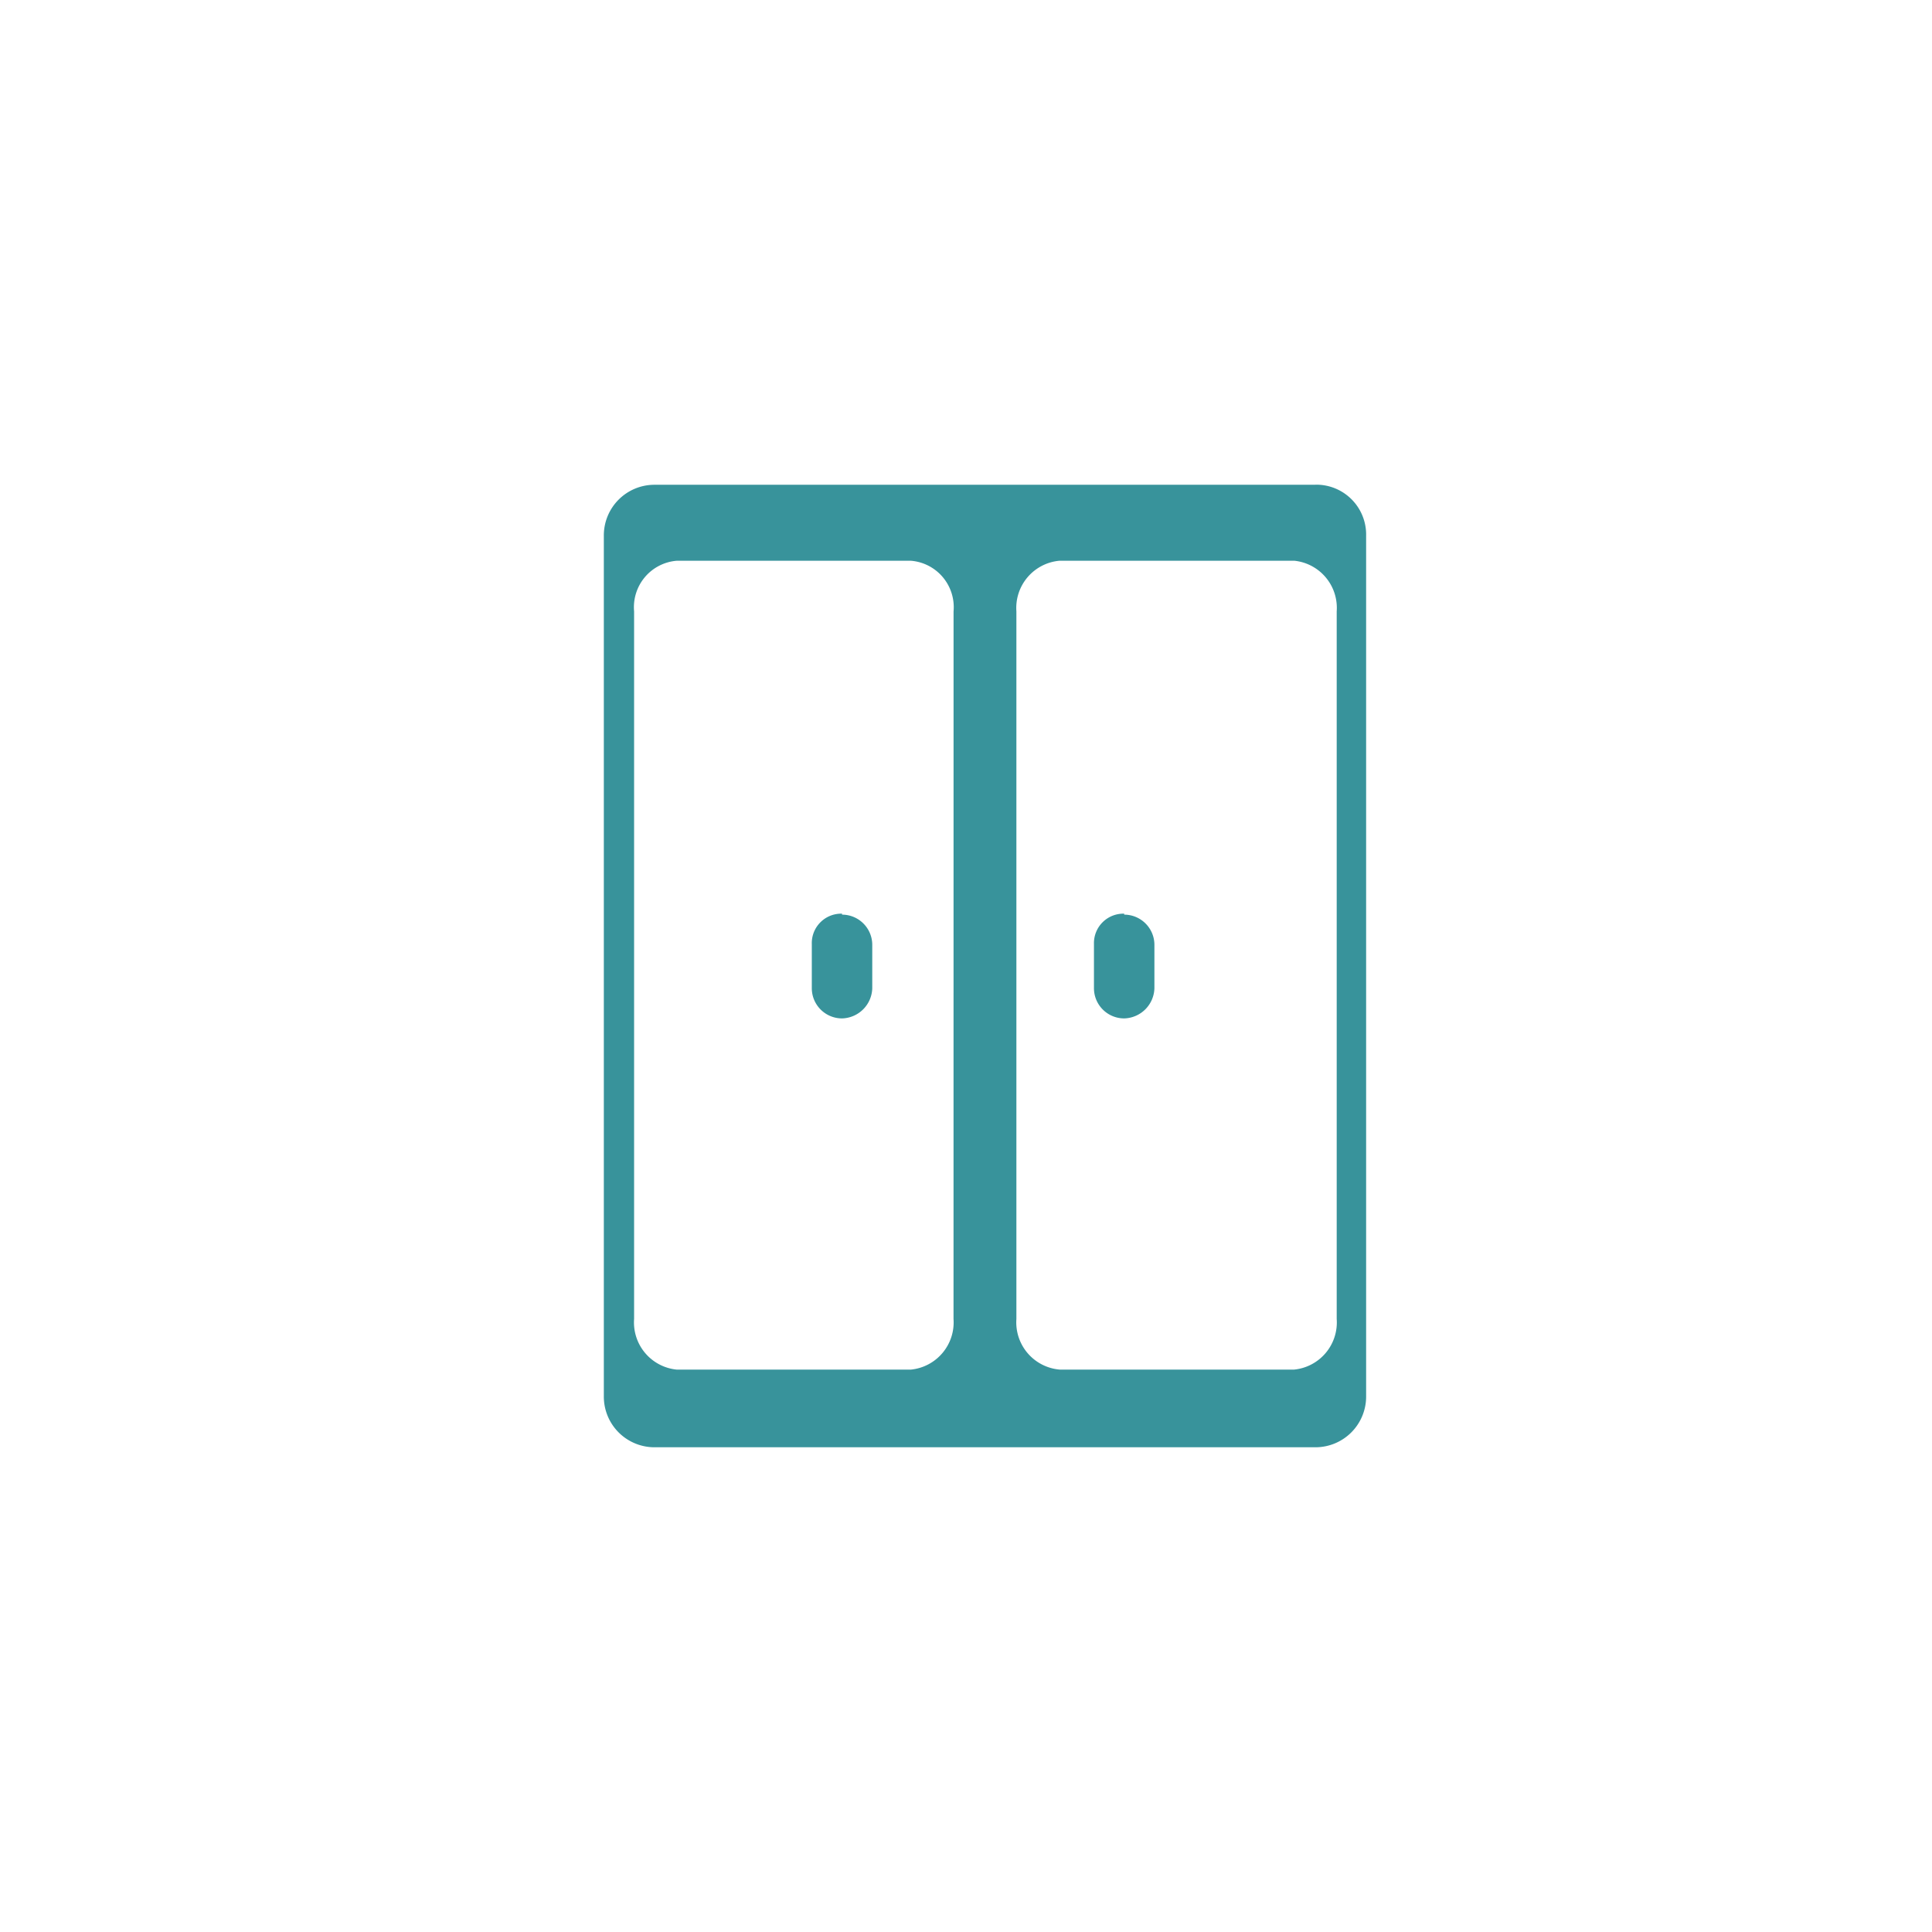 <svg xmlns="http://www.w3.org/2000/svg" width="48" height="48" viewBox="0 0 48 48">
  <g id="stocker" transform="translate(-15 -549)">
    <rect id="Rectangle_5" data-name="Rectangle 5" width="48" height="48" transform="translate(15 549)" fill="#fff"/>
    <g id="Group_1" data-name="Group 1" transform="translate(-112.691 -63.235)">
      <path id="Path_12" data-name="Path 12" d="M-1032.5,191.565a1.177,1.177,0,0,1-1.056,1.258h-5.826a1.177,1.177,0,0,1-1.076-1.258V173.986a1.177,1.177,0,0,1,1.076-1.259h5.826a1.177,1.177,0,0,1,1.056,1.258Zm-9.52,0a1.178,1.178,0,0,1-1.056,1.258h-5.825a1.177,1.177,0,0,1-1.055-1.258V173.986a1.159,1.159,0,0,1,.266-.849,1.157,1.157,0,0,1,.79-.409h5.825a1.157,1.157,0,0,1,.79.409,1.159,1.159,0,0,1,.266.849Zm8.992-20.725h-16.422a1.258,1.258,0,0,0-1.258,1.259v21.395a1.258,1.258,0,0,0,1.258,1.259h16.422a1.259,1.259,0,0,0,1.259-1.258V172.1a1.239,1.239,0,0,0-.363-.9,1.238,1.238,0,0,0-.9-.362" transform="translate(1193.401 453.439)" fill="#38939b"/>
      <path id="Path_13" data-name="Path 13" d="M-1046.849,176.09a.731.731,0,0,0-.537.214.731.731,0,0,0-.214.537v1.1a.751.751,0,0,0,.751.751.771.771,0,0,0,.751-.751v-1.076a.751.751,0,0,0-.751-.751" transform="translate(1202.47 458.845)" fill="#38939b"/>
      <path id="Path_14" data-name="Path 14" d="M-1044.469,176.09a.731.731,0,0,0-.537.214.73.73,0,0,0-.214.537v1.1a.751.751,0,0,0,.751.751.771.771,0,0,0,.751-.751v-1.076a.751.751,0,0,0-.751-.751" transform="translate(1193.08 458.845)" fill="#38939b"/>
    </g>
  </g>
</svg>
